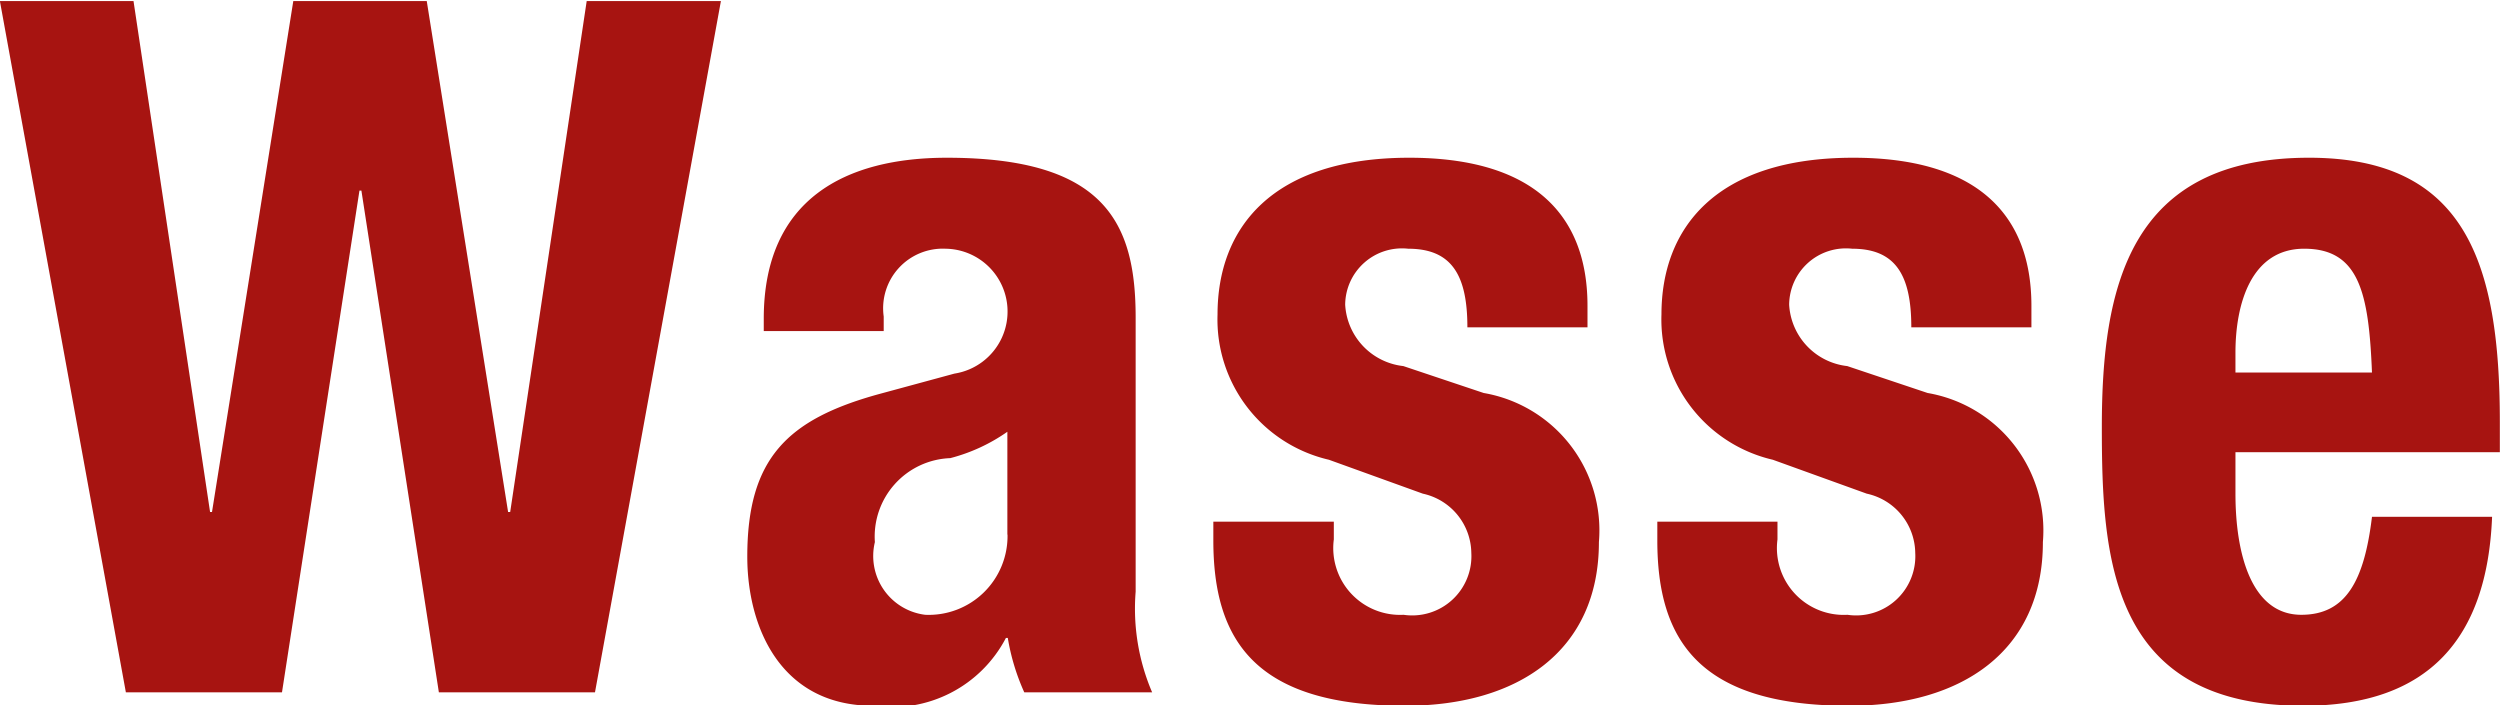 <svg id="h3_message_009.svg" xmlns="http://www.w3.org/2000/svg" width="46.438" height="13.1" viewBox="0 0 46.438 13.1">
  <defs>
    <style>
      .cls-1 {
        fill: #a71411;
        fill-rule: evenodd;
      }
    </style>
  </defs>
  <path id="Wasse" class="cls-1" d="M382.4,8818.48h2.9l1.439-9.32h0.036l1.439,9.32h2.9l2.339-12.84H390.96l-1.421,9.49H389.5l-1.511-9.49H385.51L384,8815.13h-0.036l-1.422-9.49h-2.482Zm14.077-6.71v-0.27a1.108,1.108,0,0,1,1.151-1.26,1.167,1.167,0,0,1,.162,2.32l-1.4.38c-1.709.47-2.447,1.2-2.447,3.02,0,1.3.612,2.77,2.339,2.77a2.39,2.39,0,0,0,2.465-1.26h0.035a4.055,4.055,0,0,0,.306,1.01h2.375a3.947,3.947,0,0,1-.306-1.87v-5.09c0-1.75-.558-2.97-3.508-2.97-1.871,0-3.4.76-3.4,2.99v0.23h2.231Zm2.3,3.78a1.464,1.464,0,0,1-1.529,1.49,1.1,1.1,0,0,1-.935-1.35,1.458,1.458,0,0,1,1.4-1.56,3.272,3.272,0,0,0,1.061-.49v1.91Zm3.823-.24v0.35c0,1.85.773,3.07,3.562,3.07,2.086,0,3.6-1.01,3.6-3.04a2.589,2.589,0,0,0-2.14-2.77l-1.493-.5a1.216,1.216,0,0,1-1.08-1.14,1.055,1.055,0,0,1,1.17-1.04c0.809,0,1.1.49,1.1,1.46h2.231v-0.4c0-1.74-1.062-2.75-3.31-2.75-2.555,0-3.562,1.31-3.562,2.91a2.674,2.674,0,0,0,2.069,2.7l1.745,0.63a1.142,1.142,0,0,1,.9,1.1,1.1,1.1,0,0,1-1.259,1.15,1.241,1.241,0,0,1-1.295-1.4v-0.33H402.6Zm8.247,0v0.35c0,1.85.774,3.07,3.562,3.07,2.087,0,3.6-1.01,3.6-3.04a2.59,2.59,0,0,0-2.141-2.77l-1.493-.5a1.216,1.216,0,0,1-1.079-1.14,1.054,1.054,0,0,1,1.169-1.04c0.809,0,1.1.49,1.1,1.46h2.231v-0.4c0-1.74-1.061-2.75-3.31-2.75-2.554,0-3.562,1.31-3.562,2.91a2.675,2.675,0,0,0,2.069,2.7l1.745,0.63a1.141,1.141,0,0,1,.9,1.1,1.1,1.1,0,0,1-1.259,1.15,1.241,1.241,0,0,1-1.3-1.4v-0.33h-2.231Zm15.65-1.29v-0.56c0-2.97-.648-4.91-3.544-4.91-3.346,0-3.849,2.41-3.849,5,0,2.41.143,5.18,3.741,5.18,2.339,0,3.418-1.26,3.508-3.51h-2.231c-0.144,1.19-.485,1.82-1.313,1.82-0.917,0-1.223-1.11-1.223-2.25v-0.77H426.5Zm-4.911-1.48v-0.37c0-.9.288-1.93,1.277-1.93,1.026,0,1.2.83,1.259,2.3h-2.536Z" transform="translate(-380.062 -8805.62)"/>
</svg>
